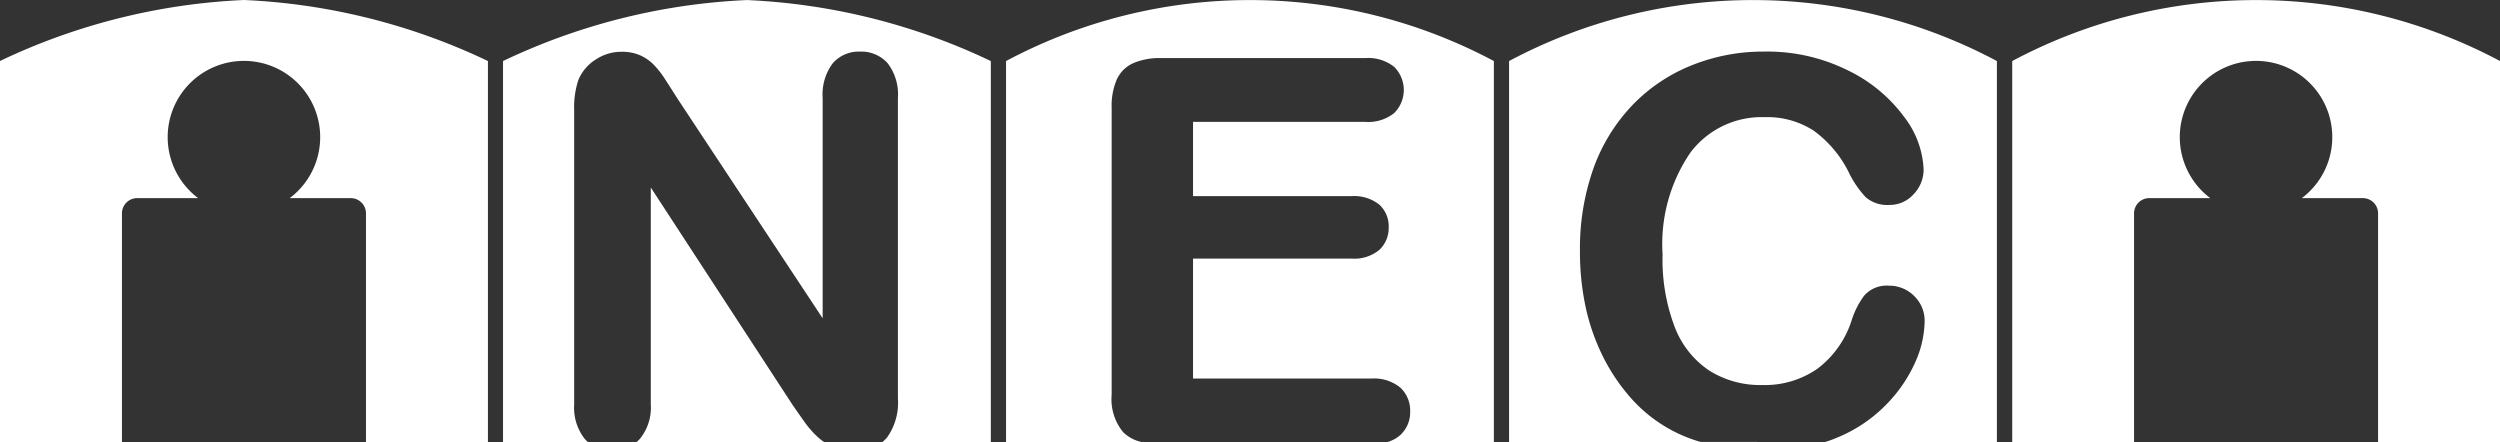 <svg xmlns="http://www.w3.org/2000/svg" width="92.52" height="16.362" viewBox="0 0 92.52 16.362">
    <rect x="0" y="0" width="92.52" height="16.362" fill="#333333" stroke="none"/>
    <g data-name="Logo SCG - blanc">
        <g data-name="Allianz Signage_3000x500mm">
            <path data-name="Path 29784" d="M4.513 350.019v-8.462a.564.564 0 0 1 .565-.565h2.255a2.822 2.822 0 1 1 3.389 0h2.257a.564.564 0 0 1 .565.565v8.462h4.513v-14.1a23.342 23.342 0 0 0-9.027-2.259A23.365 23.365 0 0 0 0 335.917v14.1z" transform="translate(0 -333.66)" style="fill:#fff"/>
            <path data-name="Path 29785" d="M493.89 350.019v-8.462a.564.564 0 0 1 .565-.565h2.255a2.822 2.822 0 1 1 3.389 0h2.257a.564.564 0 0 1 .565.565v8.462h4.513v-14.1a19.182 19.182 0 0 0-18.053 0v14.1h4.513z" transform="translate(-414.913 -333.66)" style="fill:#fff"/>
            <path data-name="Path 29786" d="M367.02 350.019v-14.1a19.181 19.181 0 0 1 18.053 0v14.1m-6.357 0c.149-.049.3-.1.437-.161A5.394 5.394 0 0 0 381 348.61a5.321 5.321 0 0 0 1.061-1.566 3.83 3.83 0 0 0 .338-1.49 1.269 1.269 0 0 0-.39-.942 1.293 1.293 0 0 0-.93-.379 1.1 1.1 0 0 0-.928.382 3.1 3.1 0 0 0-.464.933 3.618 3.618 0 0 1-1.26 1.761 3.41 3.41 0 0 1-2.042.6 3.543 3.543 0 0 1-1.946-.528 3.384 3.384 0 0 1-1.281-1.6 7.006 7.006 0 0 1-.457-2.713 5.994 5.994 0 0 1 1.03-3.762 3.3 3.3 0 0 1 2.75-1.31 3.146 3.146 0 0 1 1.823.507 4.236 4.236 0 0 1 1.292 1.544 3.677 3.677 0 0 0 .627.916 1.232 1.232 0 0 0 .876.281 1.181 1.181 0 0 0 .895-.4 1.311 1.311 0 0 0 .367-.919 3.421 3.421 0 0 0-.727-1.948 5.613 5.613 0 0 0-2.082-1.716 6.7 6.7 0 0 0-3.091-.692 7.1 7.1 0 0 0-2.68.507 6.263 6.263 0 0 0-2.2 1.479 6.6 6.6 0 0 0-1.438 2.336 8.882 8.882 0 0 0-.5 3.083 9.686 9.686 0 0 0 .2 2 7.792 7.792 0 0 0 .6 1.776 7.042 7.042 0 0 0 .965 1.5 5.442 5.442 0 0 0 2.695 1.764" transform="translate(-311.172 -333.66)" style="fill:#fff"/>
            <path data-name="Path 29787" d="M244.68 350.019v-14.1a19.181 19.181 0 0 1 18.053 0v14.1m-3.941 0a1.2 1.2 0 0 0 .476-.257 1.136 1.136 0 0 0 .367-.87 1.156 1.156 0 0 0-.367-.89 1.535 1.535 0 0 0-1.068-.333h-6.6v-4.439h5.863a1.453 1.453 0 0 0 1.036-.326 1.114 1.114 0 0 0 .342-.84 1.082 1.082 0 0 0-.349-.832 1.493 1.493 0 0 0-1.03-.313H251.6v-2.749h6.374a1.535 1.535 0 0 0 1.068-.324 1.205 1.205 0 0 0 0-1.713 1.539 1.539 0 0 0-1.068-.323h-7.554a2.465 2.465 0 0 0-1.03.186 1.216 1.216 0 0 0-.612.606 2.452 2.452 0 0 0-.19 1.041v10.624a1.919 1.919 0 0 0 .432 1.394 1.423 1.423 0 0 0 .692.361" transform="translate(-207.448 -333.66)" style="fill:#fff"/>
            <path data-name="Path 29788" d="M122.34 350.019v-14.1a23.341 23.341 0 0 1 9.026-2.257 23.341 23.341 0 0 1 9.026 2.257v14.1m-13.109 0a1.367 1.367 0 0 0 .126-.122 1.84 1.84 0 0 0 .4-1.275V340.6l5.23 8.019q.233.34.464.663a3.433 3.433 0 0 0 .513.577 1.946 1.946 0 0 0 .213.164h2.144a1.227 1.227 0 0 0 .181-.175 2.216 2.216 0 0 0 .4-1.444v-11.119a1.9 1.9 0 0 0-.376-1.28 1.3 1.3 0 0 0-1.032-.435 1.268 1.268 0 0 0-1.007.437 1.922 1.922 0 0 0-.37 1.28v8.153l-5.365-8.118q-.231-.365-.447-.7a3.5 3.5 0 0 0-.434-.561 1.661 1.661 0 0 0-.505-.353 1.678 1.678 0 0 0-.692-.132 1.722 1.722 0 0 0-.957.288 1.637 1.637 0 0 0-.636.743 3.172 3.172 0 0 0-.16 1.12v10.9a1.875 1.875 0 0 0 .385 1.269 1.466 1.466 0 0 0 .129.128" transform="translate(-103.724 -333.66)" style="fill:#fff"/>
        </g>
    </g>
</svg>
